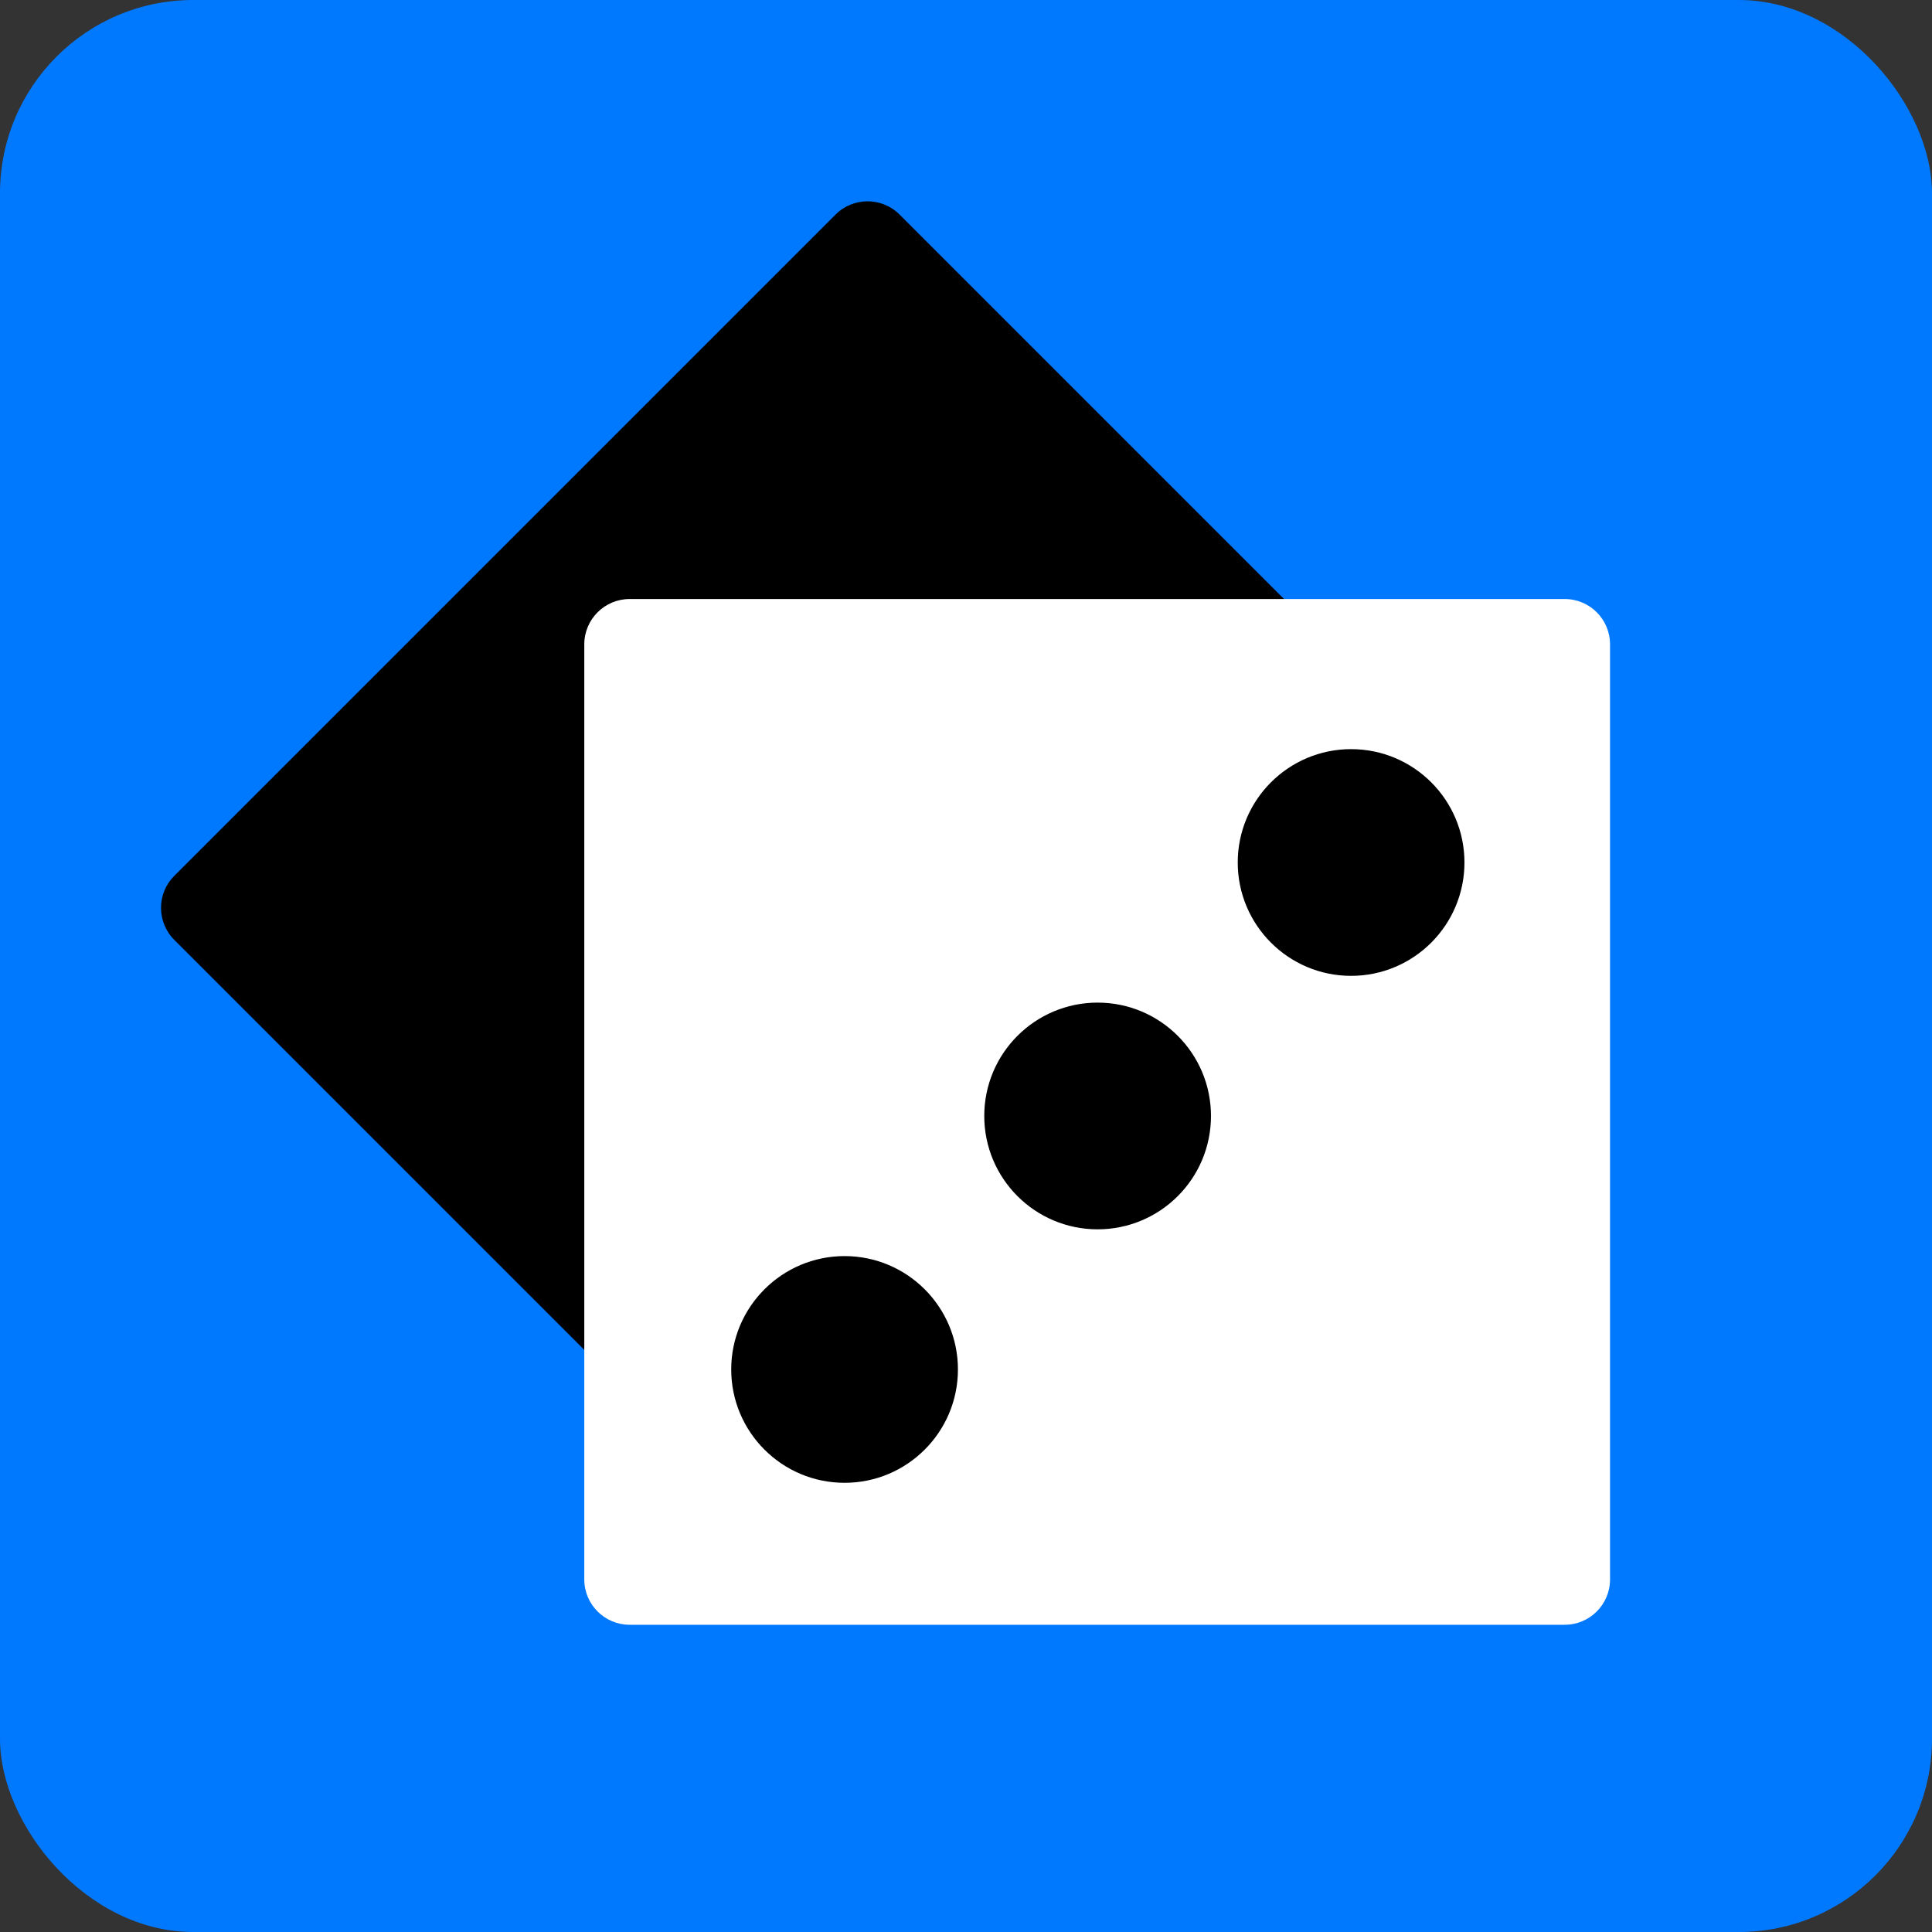 <svg width="40" height="40" viewBox="0 0 40 40" fill="none" xmlns="http://www.w3.org/2000/svg">
<rect x="0" y="0" width="40" height="40" fill="#333333" stroke="none"/>
<rect width="40" height="40" rx="4" fill="#0079FF"/>
<path d="M18.626 33.149L32.315 19.46C32.681 19.093 32.681 18.498 32.315 18.132L18.626 4.443C18.259 4.076 17.665 4.076 17.298 4.443L3.609 18.132C3.242 18.498 3.242 19.093 3.609 19.46L17.298 33.149C17.665 33.515 18.259 33.515 18.626 33.149Z" fill="black"/>
<path d="M13.036 33.639H32.395C32.914 33.639 33.334 33.219 33.334 32.7V13.341C33.334 12.822 32.914 12.402 32.395 12.402H13.036C12.518 12.402 12.097 12.822 12.097 13.341V32.7C12.097 33.219 12.518 33.639 13.036 33.639Z" fill="white"/>
<path d="M19.833 28.353C19.833 27.058 18.782 26.006 17.486 26.006C16.191 26.006 15.139 27.058 15.139 28.353C15.139 29.649 16.191 30.7 17.486 30.7C18.782 30.7 19.833 29.649 19.833 28.353Z" fill="black"/>
<path d="M25.072 23.105C25.072 21.809 24.021 20.758 22.725 20.758C21.429 20.758 20.378 21.809 20.378 23.105C20.378 24.401 21.429 25.452 22.725 25.452C24.021 25.452 25.072 24.401 25.072 23.105Z" fill="black"/>
<path d="M30.32 17.857C30.32 16.561 29.269 15.51 27.973 15.51C26.677 15.51 25.626 16.561 25.626 17.857C25.626 19.152 26.677 20.204 27.973 20.204C29.269 20.204 30.32 19.152 30.32 17.857Z" fill="black"/>
</svg>
